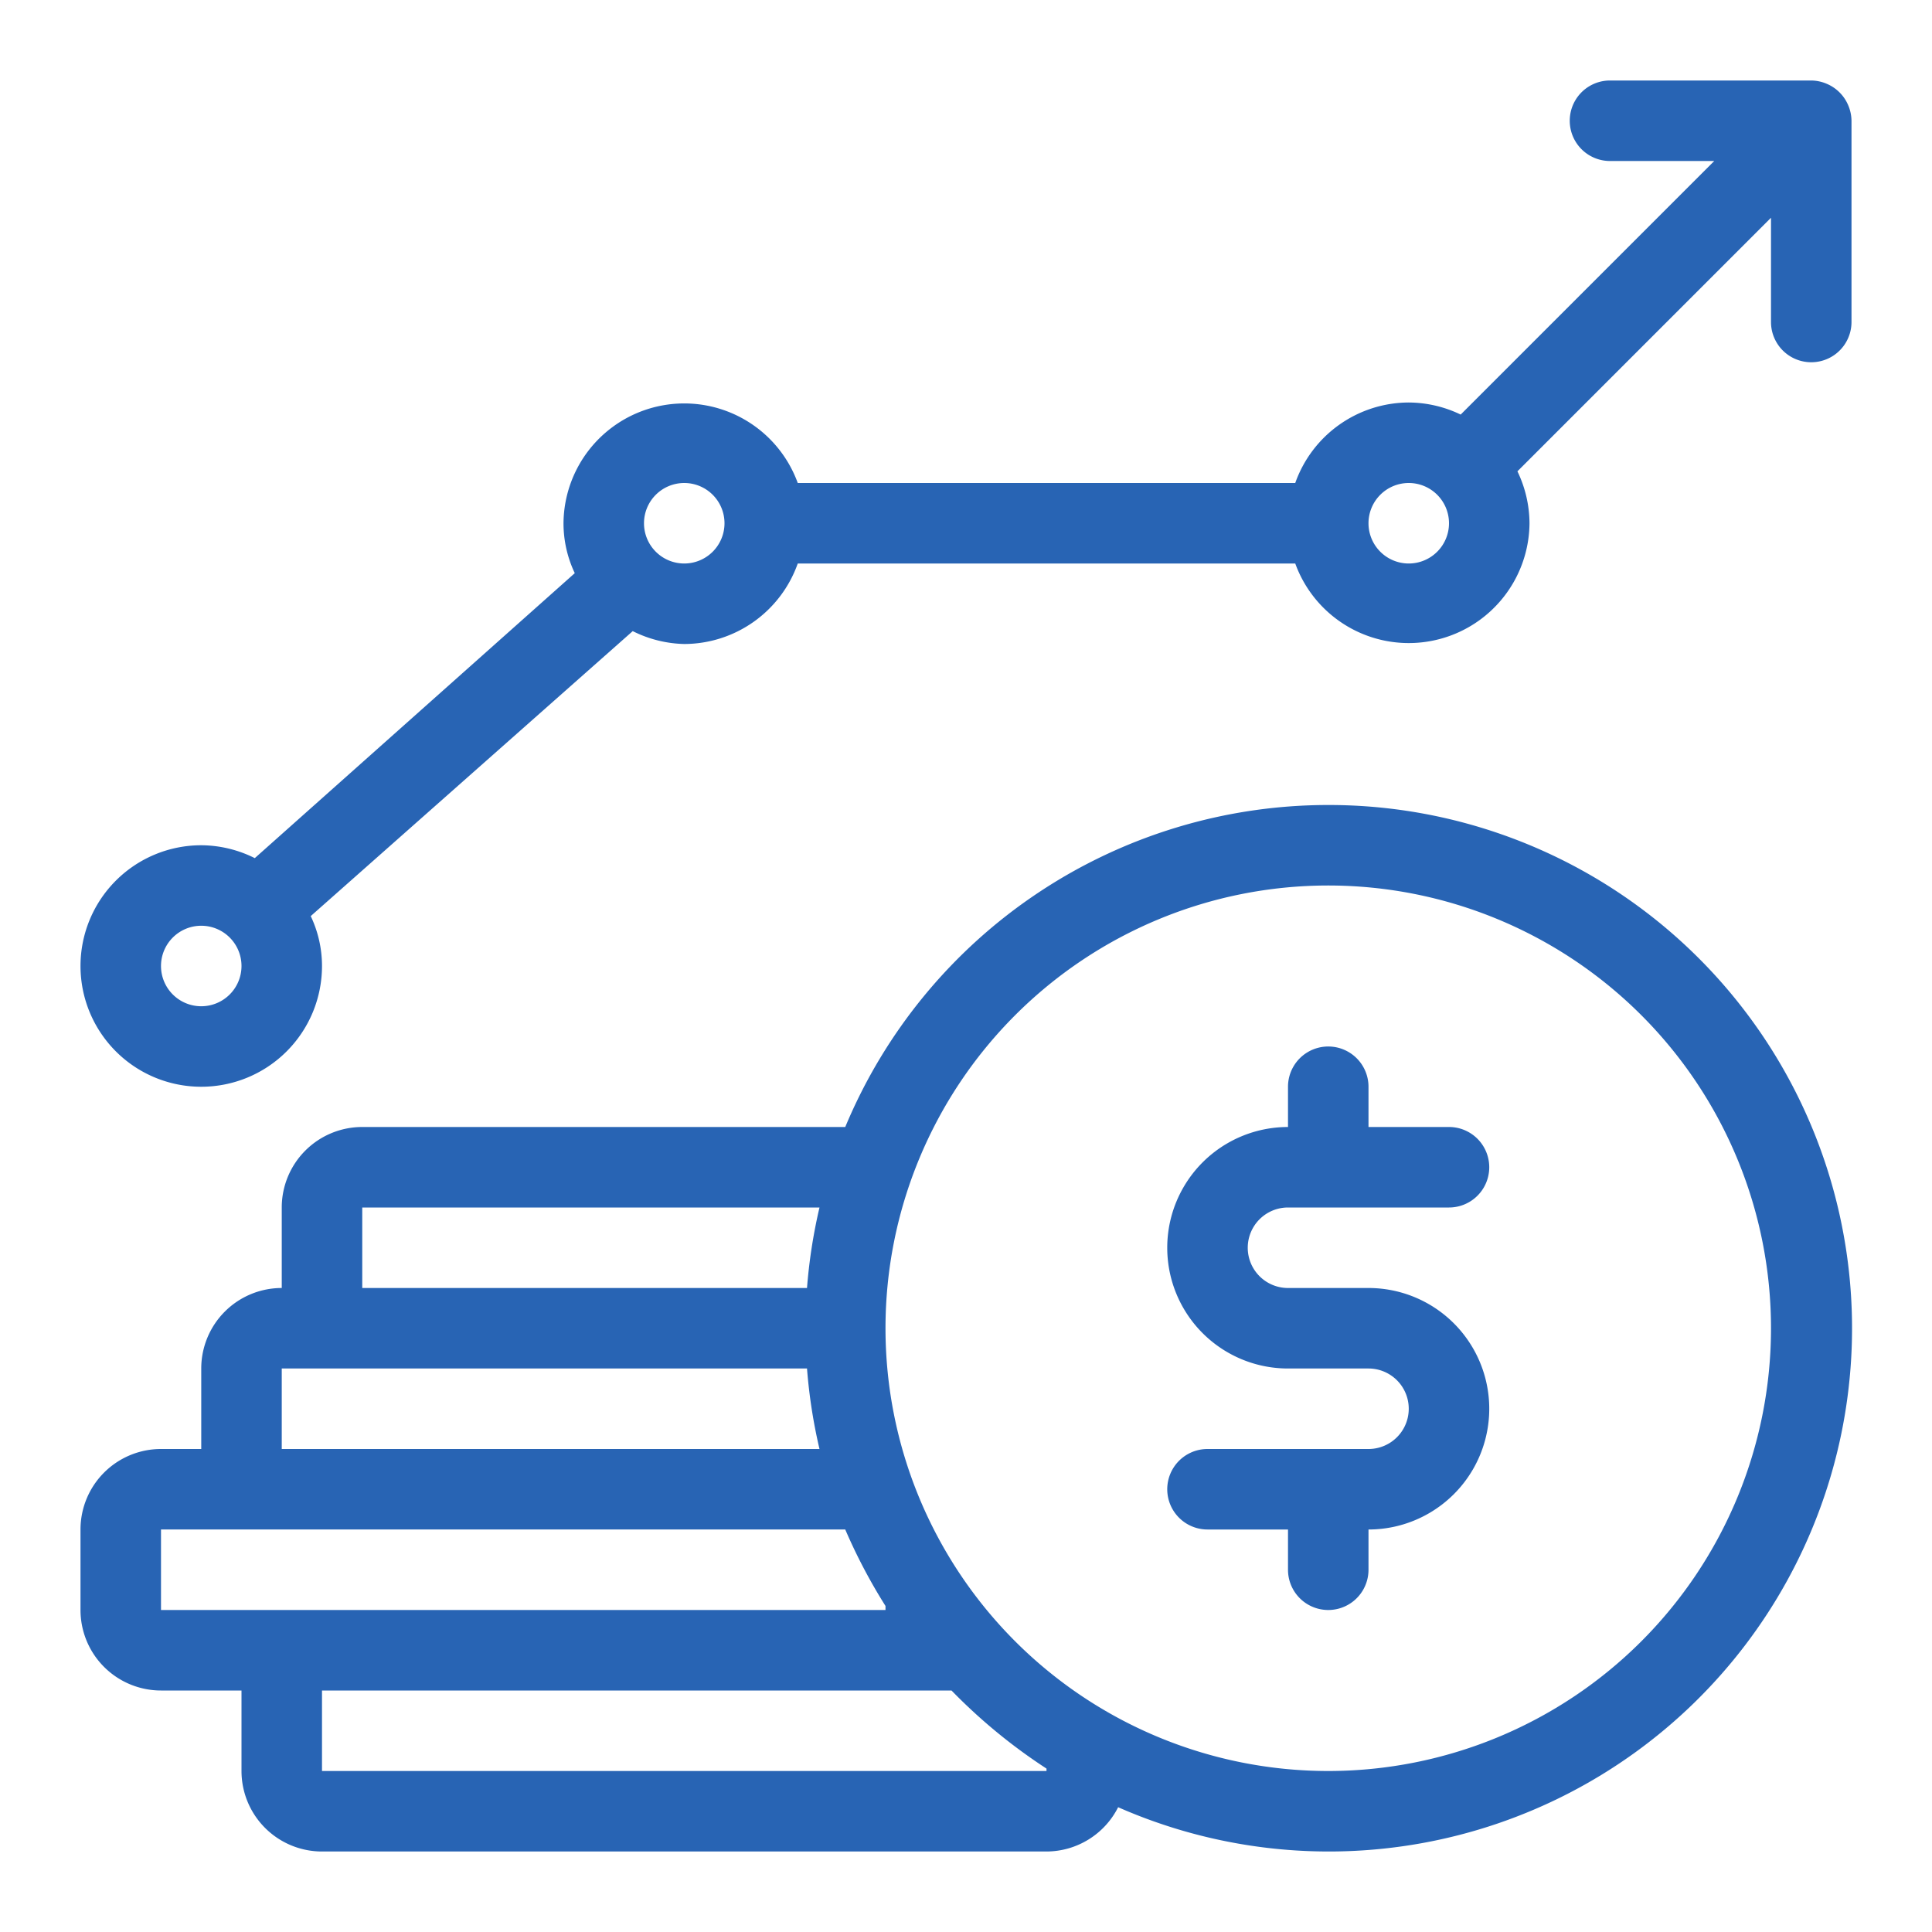 <?xml version="1.0" encoding="UTF-8"?>
<svg xmlns="http://www.w3.org/2000/svg" xmlns:xlink="http://www.w3.org/1999/xlink" version="1.1" width="512" height="512" x="0" y="0" viewBox="0 0 48 48" style="enable-background:new 0 0 512 512" xml:space="preserve" class="">
  <g>
    <path d="M45.38 2.08A1 1 0 0 0 45 2h-5a1 1 0 0 0 0 2h2.59l-6.3 6.3A3 3 0 0 0 35 10a3 3 0 0 0-2.82 2H19.82A3 3 0 0 0 14 13a2.89 2.89 0 0 0 .28 1.24l-7.95 7.08A3 3 0 0 0 5 21a3 3 0 1 0 3 3 2.89 2.89 0 0 0-.28-1.24l8-7.08A3 3 0 0 0 17 16a3 3 0 0 0 2.82-2h12.36A3 3 0 0 0 38 13a3 3 0 0 0-.3-1.29l6.3-6.3V8a1 1 0 0 0 2 0V3a1 1 0 0 0-.08-.38 1 1 0 0 0-.54-.54ZM5 25a1 1 0 1 1 1-1 1 1 0 0 1-1 1Zm12-11a1 1 0 1 1 1-1 1 1 0 0 1-1 1Zm18 0a1 1 0 1 1 1-1 1 1 0 0 1-1 1ZM33 20a13 13 0 0 0-12 8H9a2 2 0 0 0-2 2v2a2 2 0 0 0-2 2v2H4a2 2 0 0 0-2 2v2a2 2 0 0 0 2 2h2v2a2 2 0 0 0 2 2h18a2 2 0 0 0 1.78-1.1A13 13 0 1 0 33 20ZM9 30h11.36a13.22 13.22 0 0 0-.31 2H9Zm-2 4h13.05a13.22 13.22 0 0 0 .31 2H7Zm-3 6v-2h17a13.77 13.77 0 0 0 1 1.9v.1H4Zm22 4H8v-2h15.64A13.77 13.77 0 0 0 26 43.94Zm7 0a11 11 0 1 1 11-11 11 11 0 0 1-11 11Z" fill="#2864b4" opacity="1" data-original="#000000"/>
    <path d="M32 30h4a1 1 0 0 0 0-2h-2v-1a1 1 0 0 0-2 0v1a3 3 0 0 0 0 6h2a1 1 0 0 1 0 2h-4a1 1 0 0 0 0 2h2v1a1 1 0 0 0 2 0v-1a3 3 0 0 0 0-6h-2a1 1 0 0 1 0-2Z" fill="#2864b4" opacity="1" data-original="#000000"/>
  </g>
</svg>

